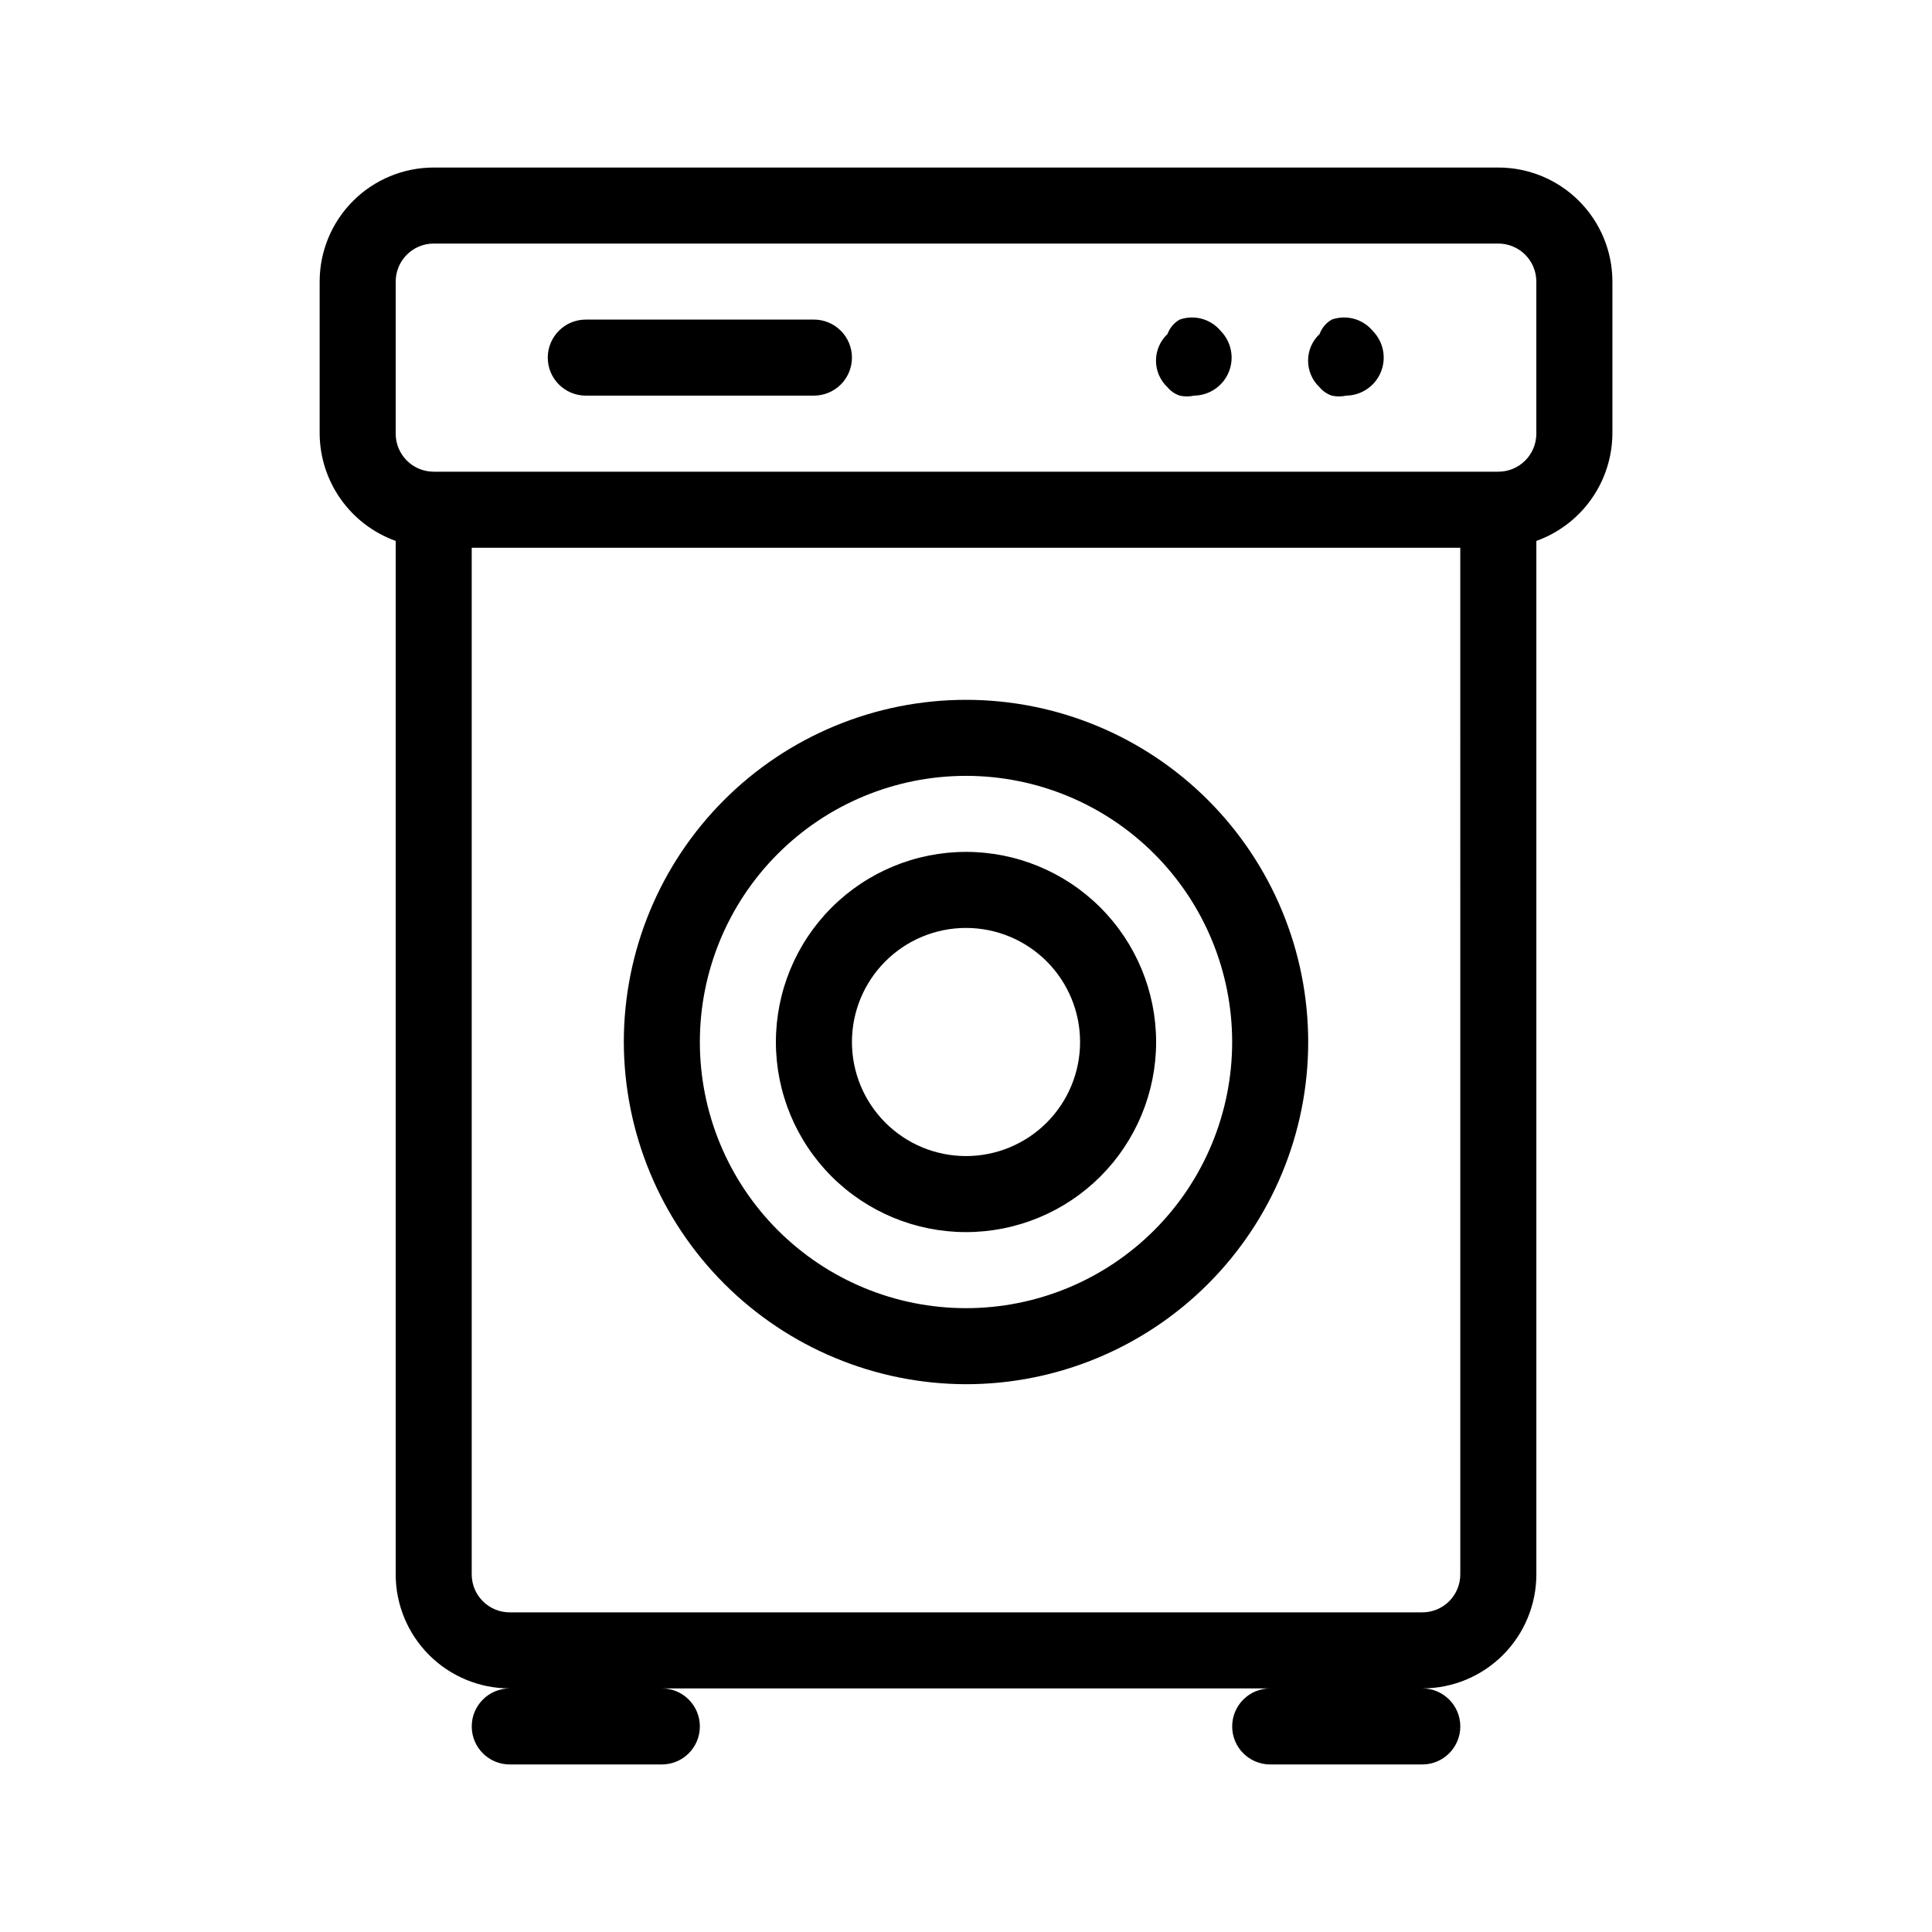 <?xml version="1.0" encoding="UTF-8"?>
<!-- Uploaded to: ICON Repo, www.svgrepo.com, Generator: ICON Repo Mixer Tools -->
<svg fill="#000000" width="800px" height="800px" version="1.1" viewBox="144 144 512 512" xmlns="http://www.w3.org/2000/svg">
 <path d="m541.07 188.4h-282.13c-8.02 0-15.707 3.184-21.375 8.855-5.672 5.668-8.855 13.355-8.855 21.375v40.305c0.047 6.227 2.004 12.293 5.609 17.375 3.602 5.082 8.68 8.934 14.543 11.039v273.87c0 8.016 3.184 15.703 8.855 21.375 5.668 5.668 13.355 8.852 21.375 8.852-5.566 0-10.078 4.512-10.078 10.078 0 5.562 4.512 10.074 10.078 10.074h40.305c5.562 0 10.074-4.512 10.074-10.074 0-5.566-4.512-10.078-10.074-10.078h161.22c-5.566 0-10.078 4.512-10.078 10.078 0 5.562 4.512 10.074 10.078 10.074h40.305c5.562 0 10.074-4.512 10.074-10.074 0-5.566-4.512-10.078-10.074-10.078 8.016 0 15.703-3.184 21.375-8.852 5.668-5.672 8.852-13.359 8.852-21.375v-273.87c5.863-2.106 10.941-5.957 14.547-11.039 3.602-5.082 5.559-11.148 5.606-17.375v-40.305c0-8.02-3.184-15.707-8.852-21.375-5.672-5.672-13.359-8.855-21.375-8.855zm-10.078 372.82c0 2.672-1.062 5.234-2.949 7.125-1.891 1.887-4.453 2.949-7.125 2.949h-241.83c-5.566 0-10.078-4.512-10.078-10.074v-272.06h261.98zm20.152-302.29c0 2.672-1.062 5.234-2.949 7.125-1.891 1.887-4.453 2.949-7.125 2.949h-282.13c-5.566 0-10.078-4.512-10.078-10.074v-40.305c0-5.566 4.512-10.078 10.078-10.078h282.13c2.672 0 5.234 1.062 7.125 2.953 1.887 1.887 2.949 4.449 2.949 7.125zm-151.14 251.9c24.051 0 47.117-9.555 64.121-26.562 17.008-17.004 26.562-40.07 26.562-64.121 0-24.055-9.555-47.117-26.562-64.125-17.004-17.008-40.07-26.562-64.121-26.562-24.055 0-47.117 9.555-64.125 26.562-17.008 17.008-26.562 40.07-26.562 64.125 0.055 24.035 9.625 47.07 26.621 64.062 16.996 16.996 40.031 26.57 64.066 26.621zm0-161.22c18.707 0 36.645 7.43 49.875 20.66 13.227 13.227 20.656 31.168 20.656 49.875 0 18.707-7.43 36.645-20.656 49.875-13.23 13.227-31.168 20.656-49.875 20.656s-36.648-7.43-49.875-20.656c-13.23-13.23-20.66-31.168-20.66-49.875 0-18.707 7.43-36.648 20.66-49.875 13.227-13.23 31.168-20.66 49.875-20.66zm0 120.91c13.359 0 26.176-5.309 35.625-14.754 9.445-9.449 14.754-22.266 14.754-35.625 0-13.363-5.309-26.18-14.754-35.625-9.449-9.449-22.266-14.758-35.625-14.758-13.363 0-26.18 5.309-35.625 14.758-9.449 9.445-14.758 22.262-14.758 35.625 0 13.359 5.309 26.176 14.758 35.625 9.445 9.445 22.262 14.754 35.625 14.754zm0-80.609c8.016 0 15.703 3.184 21.375 8.855 5.668 5.668 8.852 13.355 8.852 21.375 0 8.016-3.184 15.703-8.852 21.375-5.672 5.668-13.359 8.852-21.375 8.852-8.02 0-15.707-3.184-21.375-8.852-5.672-5.672-8.855-13.359-8.855-21.375 0-8.02 3.184-15.707 8.855-21.375 5.668-5.672 13.355-8.855 21.375-8.855zm-30.23-151.14c0 2.672-1.062 5.234-2.949 7.125-1.891 1.887-4.453 2.949-7.125 2.949h-60.457c-5.566 0-10.078-4.512-10.078-10.074 0-5.566 4.512-10.078 10.078-10.078h60.457c2.672 0 5.234 1.062 7.125 2.953 1.887 1.887 2.949 4.449 2.949 7.125zm138.04-7.055c2.824 2.879 3.66 7.164 2.125 10.891-1.535 3.727-5.144 6.184-9.176 6.238-1.262 0.285-2.57 0.285-3.832 0-1.254-0.43-2.371-1.195-3.223-2.215-1.949-1.832-3.055-4.383-3.055-7.055 0-2.672 1.105-5.227 3.055-7.055 0.586-1.617 1.73-2.977 3.223-3.828 3.906-1.371 8.246-0.164 10.883 3.023zm-40.305 0c2.824 2.879 3.66 7.164 2.125 10.891-1.535 3.727-5.144 6.184-9.176 6.238-1.262 0.285-2.57 0.285-3.832 0-1.254-0.43-2.371-1.195-3.223-2.215-1.949-1.832-3.055-4.383-3.055-7.055 0-2.672 1.105-5.227 3.055-7.055 0.586-1.617 1.73-2.977 3.223-3.828 3.902-1.371 8.246-0.164 10.883 3.023z"/>
</svg>